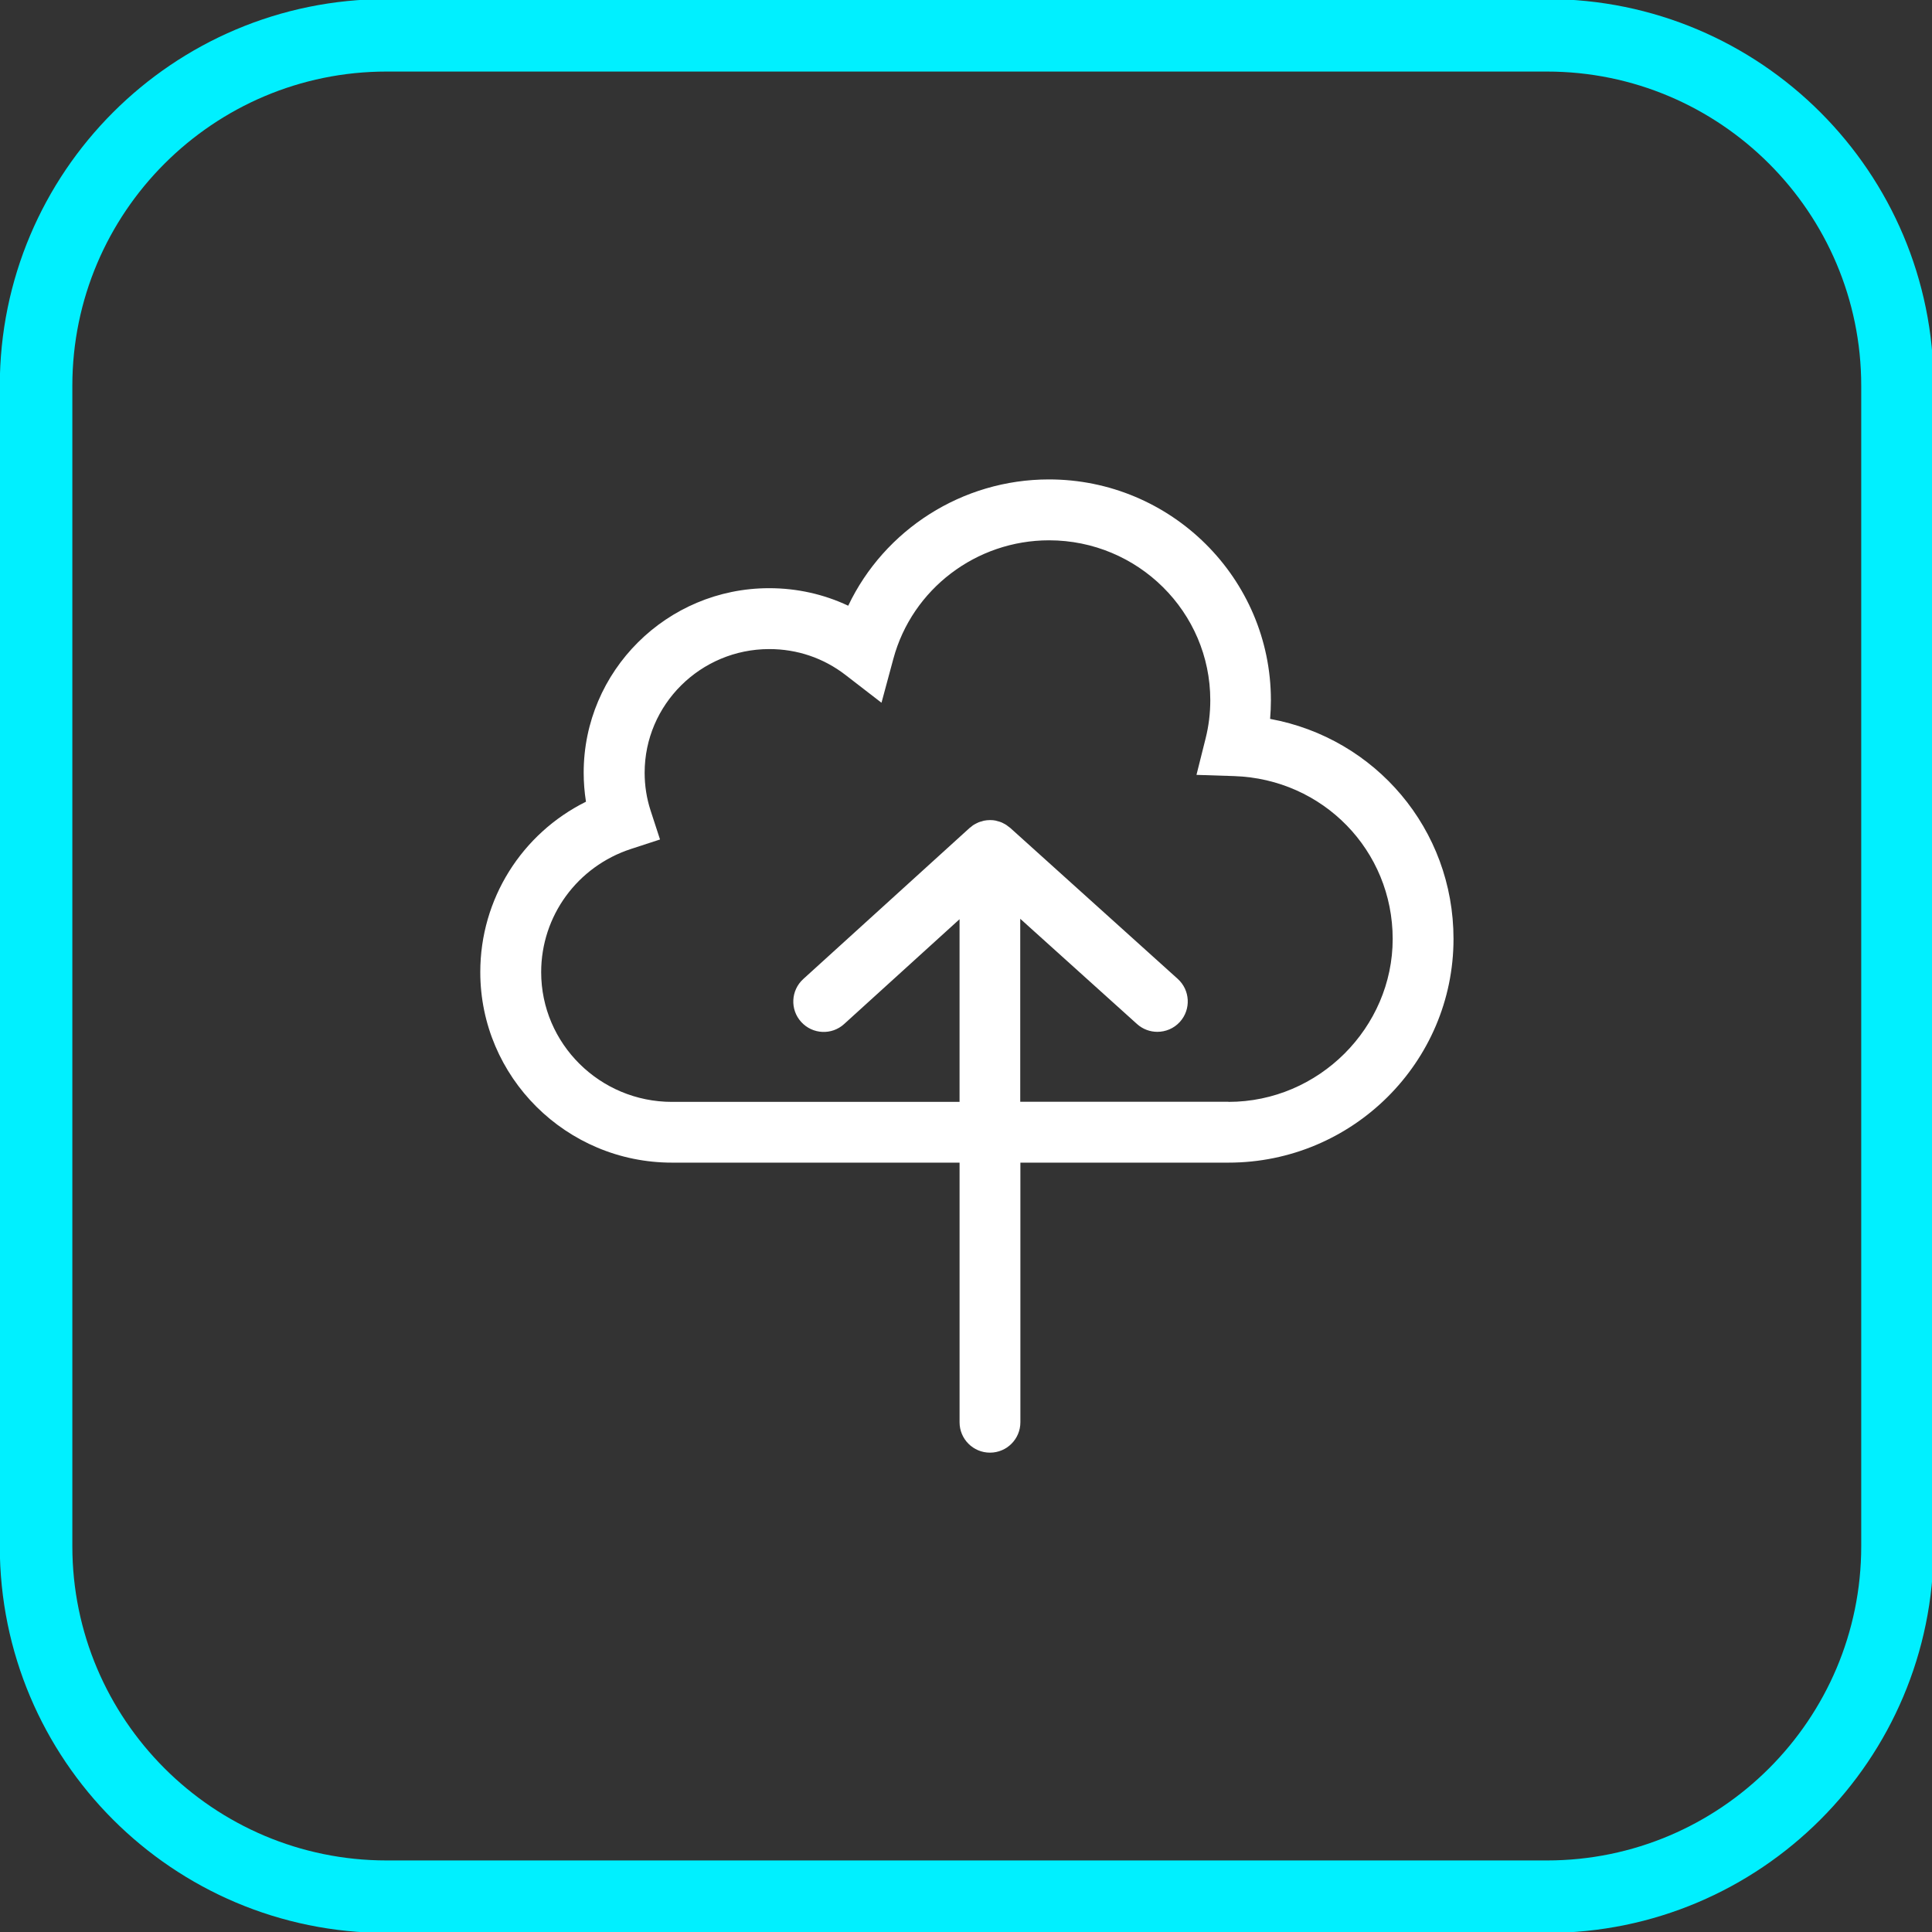<?xml version="1.0" encoding="UTF-8"?><svg id="Laag_1" xmlns="http://www.w3.org/2000/svg" width="270" height="270" viewBox="0 0 270 270"><rect x="0" y="0" width="270" height="270" fill="#333333" stroke="none"/><defs><style>.cls-1{fill:#fff;}.cls-1,.cls-2{stroke-width:0px;}.cls-2{fill:#00f0ff;}</style></defs><path class="cls-2" d="m216.19,10c24.22,0,43.92,19.7,43.92,43.92v162.16c0,24.22-19.7,43.92-43.92,43.92H54.03c-24.22,0-43.92-19.7-43.92-43.92V53.92c0-24.22,19.7-43.92,43.92-43.92h162.16m0-10.13H54.03C24.17-.13-.03,24.07-.03,53.92v162.16c0,29.85,24.2,54.05,54.05,54.05h162.16c29.85,0,54.05-24.2,54.05-54.05V53.92C270.24,24.07,246.04-.13,216.19-.13h0Z"/><path class="cls-1" d="m177.5,100.46c.07-.87.11-1.74.11-2.61,0-17.01-13.92-30.85-31.02-30.85-12.13,0-23,7.04-28.05,17.65-3.42-1.61-7.16-2.45-11.05-2.45-14.3,0-25.92,11.57-25.92,25.78,0,1.37.11,2.72.32,4.06-8.97,4.46-14.77,13.59-14.77,23.81,0,14.68,12.01,26.63,26.78,26.63h40.2v36.28c0,2.35,1.9,4.25,4.25,4.25s4.25-1.9,4.25-4.25v-36.28h29.08c17.34,0,31.45-14.03,31.45-31.27,0-15.34-10.92-28.04-25.61-30.74Zm-5.84,53.51h-29.08v-25.57l16.32,14.71c.81.73,1.83,1.09,2.84,1.09,1.16,0,2.32-.47,3.16-1.4,1.57-1.74,1.43-4.43-.31-6l-23.41-21.1c-.08-.07-.16-.12-.24-.18-.1-.08-.21-.16-.32-.24-.12-.08-.25-.14-.38-.21-.11-.06-.22-.12-.33-.16-.15-.06-.3-.1-.45-.14-.11-.03-.21-.07-.32-.09-.24-.05-.48-.07-.72-.07-.03,0-.06,0-.09,0,0,0,0,0,0,0-.27,0-.54.03-.8.08-.11.02-.21.06-.31.09-.16.04-.31.08-.46.14-.11.05-.22.11-.33.16-.13.07-.26.13-.38.21-.11.07-.21.15-.31.24-.08.06-.17.12-.25.19l-23.23,21.1c-1.74,1.58-1.87,4.27-.29,6,1.58,1.74,4.27,1.87,6,.29l16.13-14.65v25.53h-40.19c-10.08,0-18.28-8.13-18.28-18.13,0-7.85,5.05-14.77,12.56-17.22l4.05-1.32-1.32-4.05c-.55-1.69-.83-3.47-.83-5.28,0-9.53,7.82-17.28,17.42-17.28,3.9,0,7.58,1.25,10.64,3.61l5.04,3.89,1.66-6.15c2.63-9.74,11.58-16.55,21.76-16.55,12.42,0,22.53,10.02,22.53,22.35,0,1.82-.22,3.61-.65,5.32l-1.28,5.11,5.26.17c12.43.41,22.16,10.4,22.16,22.76s-10.3,22.77-22.95,22.77Z"/></svg>
